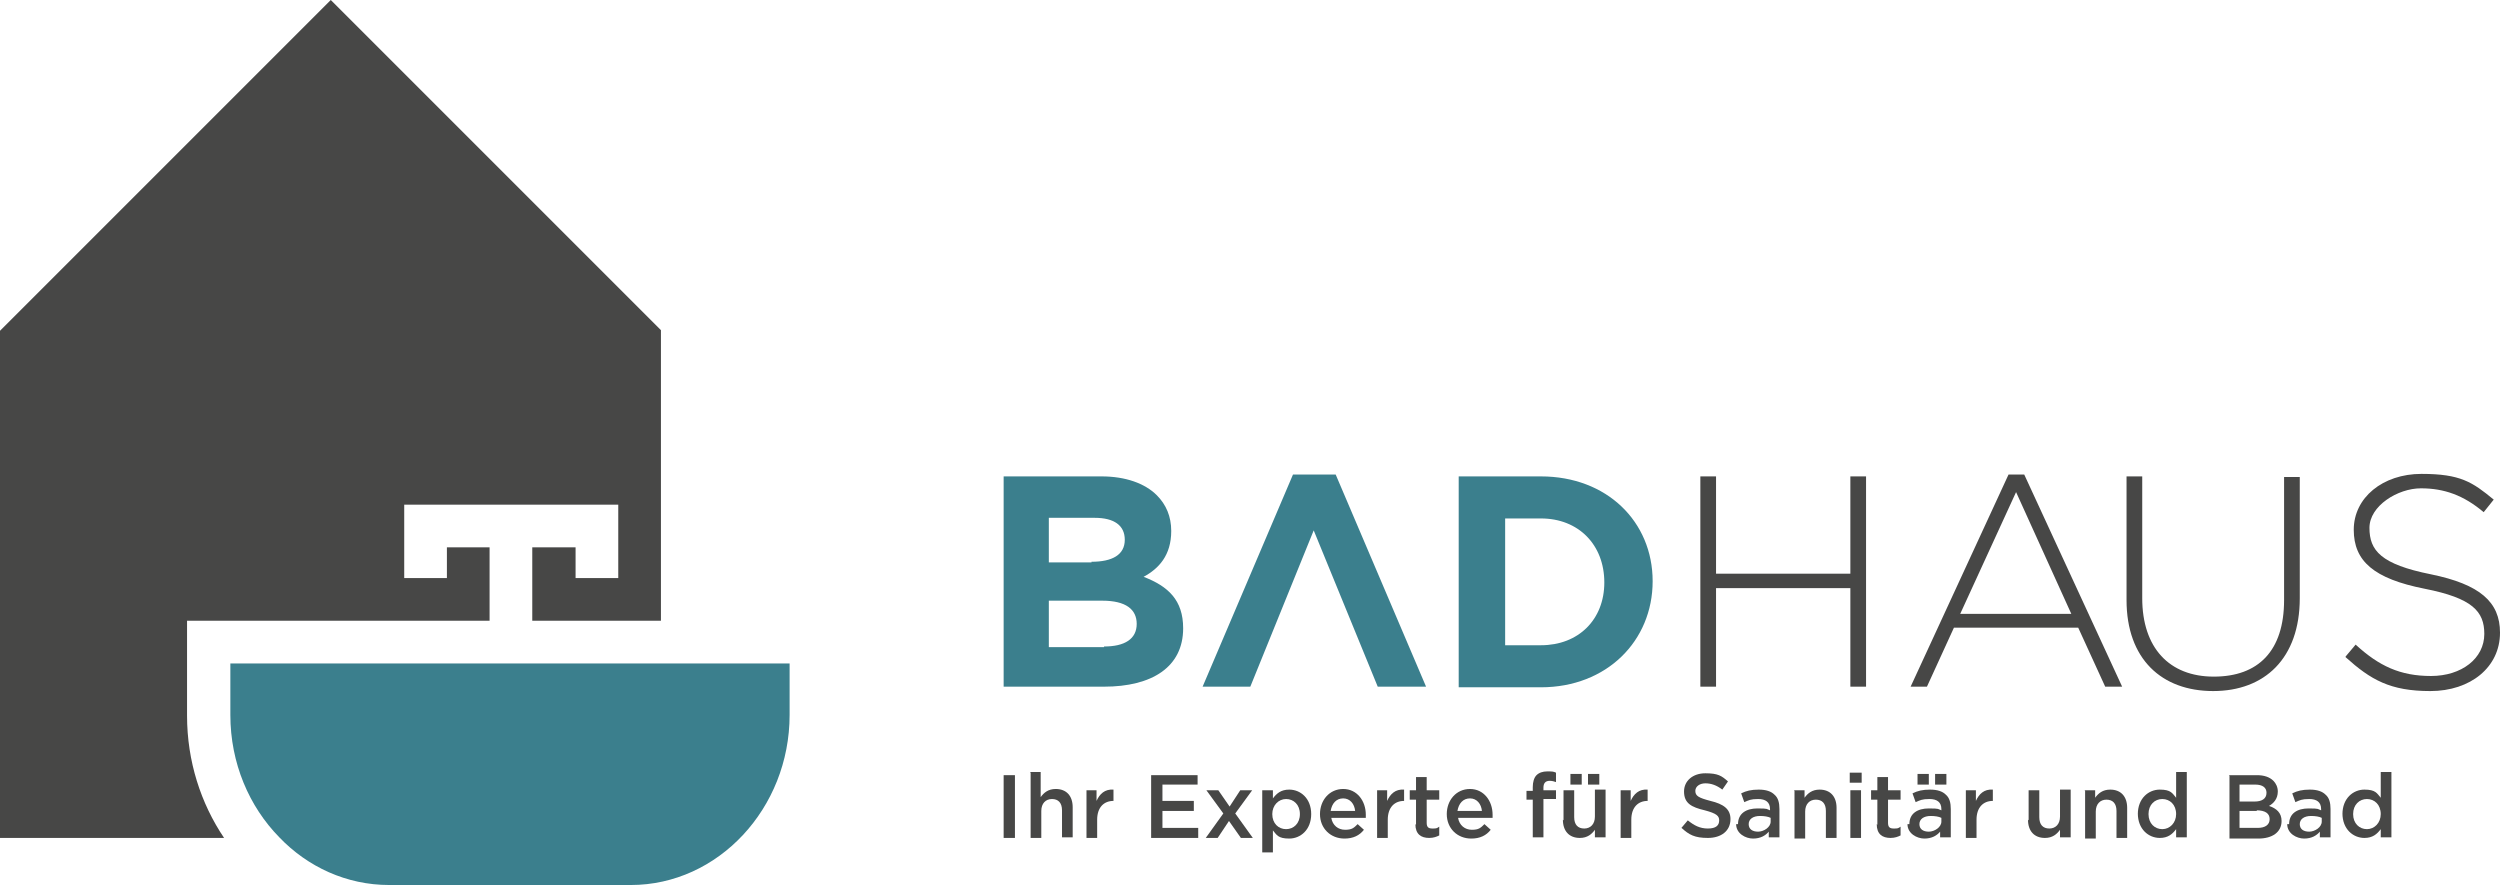 <?xml version="1.0" encoding="UTF-8"?>
<svg xmlns="http://www.w3.org/2000/svg" xmlns:i="http://ns.adobe.com/AdobeIllustrator/10.0/" id="Ebene_1" version="1.1" viewBox="0 0 398.3 141.1">
  <!-- Generator: Adobe Illustrator 29.6.0, SVG Export Plug-In . SVG Version: 2.1.1 Build 207)  -->
  <defs>
    <style>
      .st0 {
        fill: #474746;
      }

      .st1 {
        fill: #3b7f8d;
      }
    </style>
  </defs>
  <path class="st0" d="M0,133.5h35.7c-3.7-5.5-5.9-12.2-5.9-19.5v-15.1h48.2v-11.7h-6.8v4.9h-6.8v-11.7h34.1v11.7h-6.8v-4.9h-6.9v11.7h20.5v-46.3L52.7,0,0,52.7v80.8Z"></path>
  <path class="st1" d="M36.7,105.7v8.2c0,7.7,3,14.6,7.8,19.5,4.5,4.7,10.7,7.6,17.5,7.6h38.5c13.9,0,25.3-12.2,25.3-27.1v-8.2H36.7Z"></path>
  <path class="st1" d="M175.9,103c3.3,0,5.2-1.2,5.2-3.6h0c0-2.3-1.7-3.7-5.5-3.7h-8.5v7.4h8.8ZM173.9,89.5c3.3,0,5.3-1.1,5.3-3.5h0c0-2.3-1.7-3.5-4.8-3.5h-7.3v7.1h6.8ZM159.9,75.9h15.6c3.8,0,6.9,1.1,8.8,3,1.5,1.5,2.3,3.4,2.3,5.7h0c0,3.9-2,6-4.4,7.3,3.9,1.5,6.3,3.7,6.3,8.2h0c0,6.2-5,9.3-12.6,9.3h-16v-33.6Z"></path>
  <polygon class="st1" points="209.3 84.5 199.2 109.4 191.6 109.4 206 75.6 212.8 75.6 227.2 109.4 219.5 109.4 209.3 84.5"></polygon>
  <path class="st1" d="M245.5,102.8c6,0,10.1-4.1,10.1-10h0c0-6-4.1-10.2-10.1-10.2h-5.7v20.2h5.7ZM232.4,75.9h13.1c10.5,0,17.8,7.2,17.8,16.7h0c0,9.5-7.3,16.9-17.8,16.9h-13.1v-33.6Z"></path>
  <polygon class="st0" points="270.9 75.9 273.4 75.9 273.4 91.4 294.8 91.4 294.8 75.9 297.3 75.9 297.3 109.4 294.8 109.4 294.8 93.7 273.4 93.7 273.4 109.4 270.9 109.4 270.9 75.9"></polygon>
  <path class="st0" d="M330,97.8l-8.8-19.4-8.9,19.4h17.7ZM320.1,75.6h2.4l15.6,33.8h-2.7l-4.3-9.4h-19.8l-4.3,9.4h-2.6l15.6-33.8Z"></path>
  <g>
    <path class="st0" d="M338.8,95.5v-19.6h2.5v19.4c0,7.9,4.3,12.5,11.4,12.5s11.2-4.1,11.2-12.2v-19.6h2.5v19.3c0,9.6-5.6,14.8-13.8,14.8s-13.8-5.1-13.8-14.5"></path>
    <path class="st0" d="M373.7,104.6l1.6-1.9c3.7,3.4,7.1,5,12,5s8.5-2.8,8.5-6.7h0c0-3.6-1.9-5.7-9.5-7.2-8.1-1.6-11.3-4.4-11.3-9.4h0c0-5.1,4.6-8.9,10.8-8.9s8.1,1.3,11.5,4.1l-1.6,2c-3.2-2.7-6.3-3.8-10-3.8s-8.2,2.8-8.2,6.3h0c0,3.6,1.8,5.8,9.8,7.4,7.8,1.6,11,4.4,11,9.3h0c0,5.5-4.7,9.3-11.1,9.3s-9.5-1.8-13.5-5.4"></path>
  </g>
  <rect class="st0" x="159.9" y="123.5" width="1.8" height="10"></rect>
  <g>
    <path class="st0" d="M164.1,123h1.7v4c.5-.7,1.2-1.3,2.4-1.3,1.7,0,2.7,1.1,2.7,2.9v4.8h-1.7v-4.3c0-1.2-.6-1.8-1.6-1.8s-1.7.7-1.7,1.9v4.3h-1.7v-10.4Z"></path>
    <path class="st0" d="M173,125.9h1.7v1.7c.5-1.1,1.3-1.9,2.7-1.8v1.8h0c-1.5,0-2.6,1-2.6,3v2.9h-1.7v-7.6Z"></path>
  </g>
  <polygon class="st0" points="183.4 123.5 190.8 123.5 190.8 125 185.2 125 185.2 127.6 190.2 127.6 190.2 129.2 185.2 129.2 185.2 131.9 190.9 131.9 190.9 133.5 183.4 133.5 183.4 123.5"></polygon>
  <polygon class="st0" points="195.9 128.5 197.6 125.9 199.5 125.9 196.8 129.6 199.6 133.5 197.7 133.5 195.8 130.8 194 133.5 192.1 133.5 194.9 129.6 192.2 125.9 194.1 125.9 195.9 128.5"></polygon>
  <g>
    <path class="st0" d="M207.1,129.7h0c0-1.5-1-2.4-2.2-2.4s-2.2,1-2.2,2.4h0c0,1.5,1,2.4,2.2,2.4s2.2-.9,2.2-2.4M201.1,125.9h1.7v1.3c.6-.8,1.3-1.4,2.6-1.4,1.8,0,3.5,1.4,3.5,3.9h0c0,2.5-1.7,3.9-3.5,3.9s-2-.6-2.6-1.3v3.5h-1.7v-9.8Z"></path>
    <path class="st0" d="M215.9,129.2c-.1-1.1-.8-2-1.9-2s-1.8.8-2,2h3.9ZM210.3,129.7h0c0-2.2,1.5-4,3.7-4s3.6,1.9,3.6,4.1,0,.3,0,.5h-5.5c.2,1.2,1.1,1.9,2.2,1.9s1.4-.3,2-.9l1,.9c-.7.9-1.7,1.4-3.1,1.4-2.2,0-3.9-1.6-3.9-3.9"></path>
    <path class="st0" d="M219.3,125.9h1.7v1.7c.5-1.1,1.3-1.9,2.7-1.8v1.8h0c-1.5,0-2.6,1-2.6,3v2.9h-1.7v-7.6Z"></path>
    <path class="st0" d="M225.6,131.4v-4h-1v-1.5h1v-2.1h1.7v2.1h2v1.5h-2v3.7c0,.7.3.9.9.9s.7,0,1.1-.3v1.4c-.4.2-.9.4-1.6.4-1.3,0-2.2-.6-2.2-2.2"></path>
    <path class="st0" d="M236.1,129.2c-.1-1.1-.8-2-1.9-2s-1.8.8-2,2h3.9ZM230.5,129.7h0c0-2.2,1.5-4,3.7-4s3.6,1.9,3.6,4.1,0,.3,0,.5h-5.5c.2,1.2,1.1,1.9,2.2,1.9s1.4-.3,2-.9l1,.9c-.7.9-1.7,1.4-3.1,1.4-2.2,0-3.9-1.6-3.9-3.9"></path>
    <path class="st0" d="M244.2,127.4h-1v-1.4h1v-.6c0-.8.2-1.5.6-1.9.4-.4,1-.6,1.7-.6s1,0,1.4.2v1.5c-.3-.1-.6-.2-1-.2-.7,0-1,.4-1,1.1v.4h2v1.4h-2v6.1h-1.7v-6.1Z"></path>
    <path class="st0" d="M253,123.3h1.8v1.7h-1.8v-1.7ZM250.2,123.3h1.8v1.7h-1.8v-1.7ZM249.1,130.7v-4.8h1.7v4.3c0,1.2.6,1.8,1.6,1.8s1.7-.7,1.7-1.9v-4.3h1.7v7.6h-1.7v-1.2c-.5.7-1.2,1.3-2.4,1.3-1.7,0-2.7-1.1-2.7-2.9"></path>
    <path class="st0" d="M258.1,125.9h1.7v1.7c.5-1.1,1.3-1.9,2.7-1.8v1.8h0c-1.5,0-2.6,1-2.6,3v2.9h-1.7v-7.6Z"></path>
    <path class="st0" d="M267.8,132l1.1-1.3c1,.8,1.9,1.3,3.2,1.3s1.8-.5,1.8-1.3h0c0-.7-.4-1.1-2.3-1.6-2.1-.5-3.3-1.1-3.3-3h0c0-1.7,1.4-2.9,3.4-2.9s2.6.4,3.6,1.3l-.9,1.3c-.9-.7-1.8-1-2.7-1s-1.6.5-1.6,1.2h0c0,.8.5,1.1,2.4,1.6,2.1.5,3.2,1.3,3.2,2.9h0c0,1.9-1.5,3-3.6,3s-3-.5-4.2-1.6"></path>
    <path class="st0" d="M282.1,130.8v-.5c-.4-.2-1-.3-1.7-.3-1.1,0-1.8.5-1.8,1.3h0c0,.8.6,1.2,1.5,1.2s2-.7,2-1.6M276.9,131.3h0c0-1.7,1.3-2.5,3.1-2.5s1.4.1,2,.3v-.2c0-1.1-.7-1.6-1.9-1.6s-1.5.2-2.2.5l-.5-1.4c.8-.4,1.6-.6,2.8-.6s2,.3,2.5.8c.6.5.8,1.3.8,2.3v4.5h-1.7v-.9c-.5.6-1.3,1.1-2.5,1.1s-2.7-.8-2.7-2.3"></path>
    <path class="st0" d="M285.8,125.9h1.7v1.2c.5-.7,1.2-1.3,2.4-1.3,1.7,0,2.7,1.1,2.7,2.9v4.8h-1.7v-4.3c0-1.2-.6-1.8-1.6-1.8s-1.7.7-1.7,1.9v4.3h-1.7v-7.6Z"></path>
  </g>
  <path class="st0" d="M294.8,125.9h1.7v7.6h-1.7v-7.6ZM294.7,123.1h1.9v1.6h-1.9v-1.6Z"></path>
  <g>
    <path class="st0" d="M299.1,131.4v-4h-1v-1.5h1v-2.1h1.7v2.1h2v1.5h-2v3.7c0,.7.3.9.9.9s.7,0,1.1-.3v1.4c-.4.2-.9.4-1.6.4-1.3,0-2.2-.6-2.2-2.2"></path>
    <path class="st0" d="M308.3,123.3h1.8v1.7h-1.8v-1.7ZM309.3,130.8v-.5c-.4-.2-1-.3-1.7-.3-1.1,0-1.8.5-1.8,1.3h0c0,.8.6,1.2,1.5,1.2s2-.7,2-1.6M305.5,123.3h1.8v1.7h-1.8v-1.7ZM304.2,131.3h0c0-1.7,1.3-2.5,3.1-2.5s1.4.1,2,.3v-.2c0-1.1-.7-1.6-1.9-1.6s-1.5.2-2.2.5l-.5-1.4c.8-.4,1.6-.6,2.8-.6s2,.3,2.5.8c.6.5.8,1.3.8,2.3v4.5h-1.7v-.9c-.5.6-1.3,1.1-2.5,1.1s-2.7-.8-2.7-2.3"></path>
    <path class="st0" d="M313.1,125.9h1.7v1.7c.5-1.1,1.3-1.9,2.7-1.8v1.8h0c-1.5,0-2.6,1-2.6,3v2.9h-1.7v-7.6Z"></path>
    <path class="st0" d="M323.2,130.7v-4.8h1.7v4.3c0,1.2.6,1.8,1.6,1.8s1.7-.7,1.7-1.9v-4.3h1.7v7.6h-1.7v-1.2c-.5.7-1.2,1.3-2.4,1.3-1.7,0-2.7-1.1-2.7-2.9"></path>
    <path class="st0" d="M332.1,125.9h1.7v1.2c.5-.7,1.2-1.3,2.4-1.3,1.7,0,2.7,1.1,2.7,2.9v4.8h-1.7v-4.3c0-1.2-.6-1.8-1.6-1.8s-1.7.7-1.7,1.9v4.3h-1.7v-7.6Z"></path>
    <path class="st0" d="M346.7,129.7h0c0-1.5-1-2.4-2.2-2.4s-2.2.9-2.2,2.4h0c0,1.5,1,2.4,2.2,2.4s2.2-1,2.2-2.4M340.6,129.7h0c0-2.5,1.7-3.9,3.5-3.9s2,.6,2.6,1.3v-4.1h1.7v10.4h-1.7v-1.3c-.6.8-1.3,1.4-2.6,1.4-1.8,0-3.5-1.4-3.5-3.9"></path>
    <path class="st0" d="M359.6,129.2h-2.8v2.7h2.9c1.2,0,1.9-.5,1.9-1.4h0c0-.9-.7-1.4-2.1-1.4M361.1,126.3c0-.8-.6-1.3-1.8-1.3h-2.5v2.7h2.4c1.1,0,1.9-.4,1.9-1.4h0ZM355.1,123.5h4.5c1.1,0,2,.3,2.6.9.4.4.7,1,.7,1.7h0c0,1.2-.7,1.9-1.4,2.3,1.2.4,2,1.1,2,2.4h0c0,1.8-1.5,2.8-3.7,2.8h-4.6v-10Z"></path>
    <path class="st0" d="M369.9,130.8v-.5c-.4-.2-1-.3-1.7-.3-1.1,0-1.8.5-1.8,1.3h0c0,.8.6,1.2,1.5,1.2s2-.7,2-1.6M364.7,131.3h0c0-1.7,1.3-2.5,3.1-2.5s1.4.1,2,.3v-.2c0-1.1-.7-1.6-1.9-1.6s-1.5.2-2.2.5l-.5-1.4c.8-.4,1.6-.6,2.8-.6s2,.3,2.5.8c.6.5.8,1.3.8,2.3v4.5h-1.7v-.9c-.5.6-1.3,1.1-2.5,1.1s-2.7-.8-2.7-2.3"></path>
    <path class="st0" d="M379.3,129.7h0c0-1.5-1-2.4-2.2-2.4s-2.2.9-2.2,2.4h0c0,1.5,1,2.4,2.2,2.4s2.2-1,2.2-2.4M373.2,129.7h0c0-2.5,1.7-3.9,3.5-3.9s2,.6,2.6,1.3v-4.1h1.7v10.4h-1.7v-1.3c-.6.8-1.3,1.4-2.6,1.4-1.8,0-3.5-1.4-3.5-3.9"></path>
  </g>
</svg>
